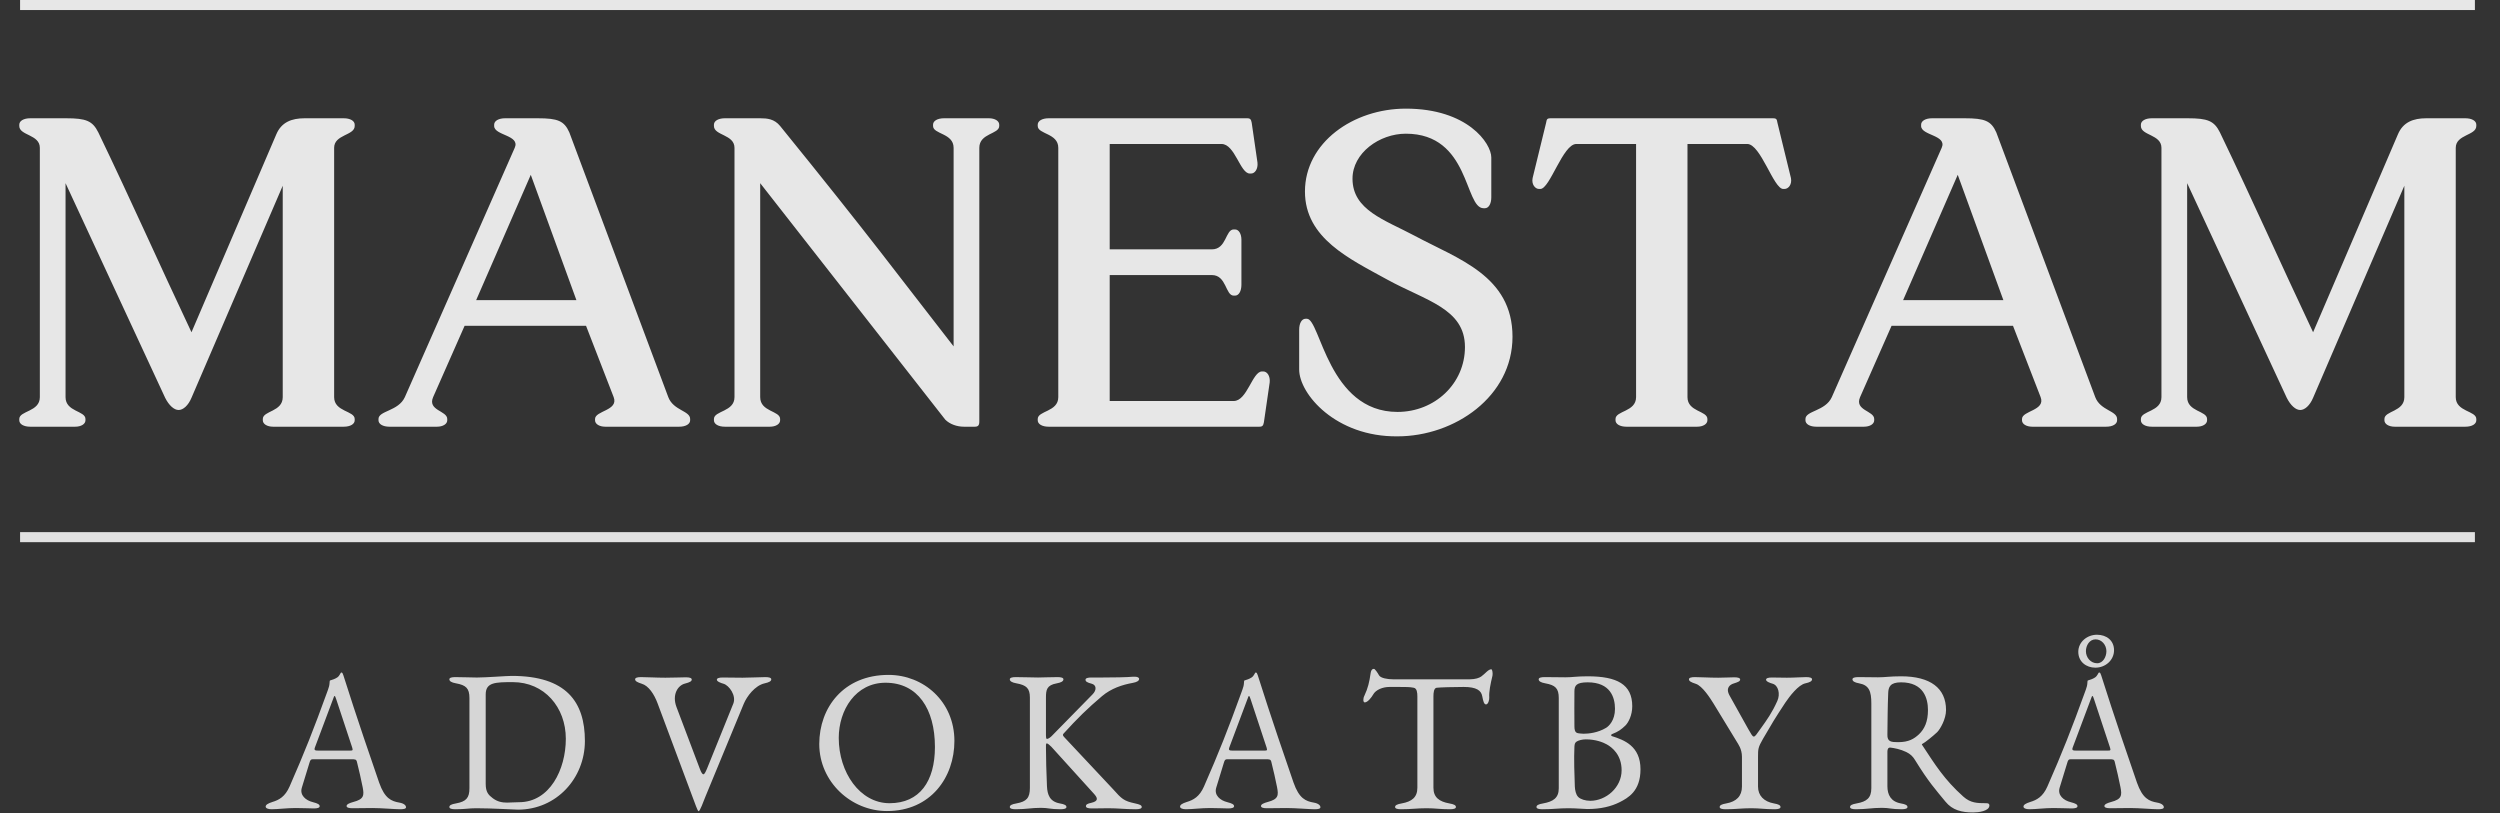 <svg width="498" height="162" viewBox="0 0 498 162" fill="none" xmlns="http://www.w3.org/2000/svg">
<rect x="0" y="0" width="498" height="162" fill="#333333" stroke="none"/>
<path d="M79.72 161.2C78.6 161.2 75.96 160.96 74.16 160.96C72.6 160.96 71.16 161 70.2 161C69.52 161 69.04 160.88 69.04 160.56C69.04 160.2 69.64 159.96 70.36 159.76C72.52 159.2 72.56 158.44 72.24 156.8C71.96 155.44 71.52 153.36 71.08 151.68C70.96 151.28 70.76 151.24 69.96 151.24H62.32C61.92 151.24 61.8 151.4 61.64 151.96L60.12 156.92C59.68 158.4 60.88 159.44 62.36 159.8C63.28 160.04 63.68 160.24 63.68 160.6C63.68 160.92 63.2 161.04 62.52 161.04C61.8 161.04 60.36 160.96 58.88 160.96C57.12 160.96 55.4 161.2 54.08 161.2C53.4 161.2 52.92 161 52.92 160.68C52.92 160.32 53.36 160.04 54.24 159.76C55.6 159.36 56.8 158.68 57.68 156.68C60.68 149.84 62.48 145.28 65.16 137.88C65.28 137.52 65.44 137.16 65.56 136.68C65.68 136.24 65.64 135.6 65.72 135.56C66.2 135.4 66.68 135.28 67.16 134.96C67.72 134.6 67.8 133.96 68 133.96C68.2 133.96 68.28 134.16 68.4 134.52C70.96 142.64 74.2 152.08 75.52 155.88C76.64 159.08 77.96 159.6 79.56 159.88C80.48 160.04 80.88 160.44 80.88 160.8C80.88 161.12 80.4 161.2 79.72 161.2ZM66.32 139.32L62.72 148.92C62.52 149.48 62.8 149.52 63.48 149.52H69.68C70.28 149.52 70.32 149.48 70.16 148.92L67 139.36C66.84 138.88 66.76 138.64 66.64 138.64C66.56 138.64 66.48 138.88 66.32 139.32ZM103.192 161.28C102.392 161.28 98.032 161 94.872 161C93.272 161 92.792 161.2 90.672 161.2C89.992 161.2 89.512 161.08 89.512 160.76C89.512 160.4 89.912 160.2 90.832 160.04C92.832 159.68 93.512 158.96 93.512 157.04V139.04C93.512 137.12 92.832 136.48 90.832 136.12C89.912 135.96 89.512 135.68 89.512 135.32C89.512 135 89.992 134.88 90.672 134.88C92.832 134.88 93.192 134.96 94.832 134.96H95.112C96.832 134.96 100.872 134.64 101.952 134.64C112.792 134.64 116.512 139.8 116.512 147.6C116.512 155.04 110.832 161.28 103.192 161.28ZM112.712 147.16C112.712 140.88 108.432 135.88 102.152 135.88C98.672 135.88 96.752 135.92 96.752 138.32V156.16C96.752 157.8 97.312 158.36 98.152 159C99.112 159.72 100.032 159.88 101.032 159.88C101.752 159.88 102.512 159.8 103.392 159.8C109.512 159.8 112.712 153.28 112.712 147.16ZM147.916 135C149.476 135 151.436 134.88 152.476 134.88C153.156 134.88 153.636 135 153.636 135.32C153.636 135.68 153.236 135.92 152.316 136.12C150.356 136.56 148.756 138.76 148.156 140.2L140.556 158.6C140.076 159.8 139.436 161.6 139.156 161.6C138.956 161.6 138.396 159.88 137.956 158.76L130.996 140.12C130.316 138.28 129.196 136.6 127.836 136.2C126.956 135.92 126.516 135.68 126.516 135.32C126.516 135 126.996 134.88 127.676 134.88C128.916 134.88 130.716 135 132.556 135C134.156 135 135.836 134.92 136.636 134.92C137.316 134.92 137.796 135.04 137.796 135.36C137.796 135.72 137.396 135.92 136.476 136.16C134.996 136.52 133.836 138.4 134.756 140.84L139.396 153.12C139.676 153.88 139.916 154.24 140.116 154.24C140.316 154.24 140.516 153.88 140.836 153.12L146.076 140.16C146.716 138.56 145.236 136.52 144.116 136.2C143.556 136.04 142.796 135.76 142.796 135.4C142.796 135.08 143.276 134.96 143.956 134.96C144.996 134.96 146.396 135 147.916 135ZM176.398 136C170.478 136 167.078 141.4 167.078 147C167.078 153.84 171.278 160 177.198 160C183.198 160 186.238 155.64 186.238 148.8C186.238 141.2 182.798 136 176.398 136ZM163.198 148.2C163.198 140.96 168.038 134.44 176.998 134.44C183.958 134.44 190.118 139.72 190.118 147.6C190.118 154.8 185.438 161.56 176.678 161.56C169.598 161.56 163.198 155.8 163.198 148.2ZM226.274 161.2C223.914 161.2 222.914 161 220.714 161C219.714 161 219.274 161.04 217.474 161.04C216.794 161.04 216.314 160.92 216.314 160.6C216.314 160.24 216.634 160.08 217.394 159.92C218.954 159.56 218.594 158.88 217.914 158.12L209.434 148.76C209.114 148.44 208.714 148.08 208.514 148.08C208.314 148.08 208.354 148.64 208.354 148.92C208.354 151.44 208.434 153.4 208.554 156.6C208.634 158.32 209.114 159.68 211.114 160.04C212.034 160.2 212.434 160.4 212.434 160.76C212.434 161.08 211.954 161.2 211.274 161.2C209.114 161.2 208.874 160.92 207.354 160.92C205.394 160.92 204.474 161.2 202.314 161.2C201.634 161.2 201.154 161.08 201.154 160.76C201.154 160.4 201.554 160.2 202.474 160.04C204.474 159.68 205.154 158.96 205.154 156.96V138.96C205.154 137.12 204.474 136.48 202.474 136.12C201.554 135.96 201.154 135.68 201.154 135.32C201.154 135 201.634 134.88 202.314 134.88C204.474 134.88 205.034 134.96 206.794 134.96C208.314 134.96 208.514 134.88 210.674 134.88C211.354 134.88 211.834 135 211.834 135.32C211.834 135.68 211.434 135.96 210.514 136.12C208.514 136.48 208.354 137.4 208.354 138.96V146.44C208.354 146.64 208.354 147.2 208.554 147.2C208.834 147.2 209.354 146.8 209.634 146.48L217.634 138.32C218.514 137.44 218.394 136.44 217.474 136.2C216.554 135.96 216.234 135.76 216.234 135.4C216.234 135.08 216.714 134.96 217.394 134.96H219.554C221.674 134.96 224.474 134.92 225.754 134.8H226.034C226.554 134.8 226.914 134.96 226.914 135.24C226.914 135.6 226.514 135.88 225.594 136.04C223.594 136.4 221.354 137.12 219.514 138.68C216.634 141.12 214.634 143.08 211.834 146.16C211.634 146.36 211.754 146.6 212.034 146.88L221.714 157.2C223.434 159.12 223.834 159.56 226.114 160.04C227.034 160.24 227.434 160.4 227.434 160.76C227.434 161.08 226.954 161.2 226.274 161.2ZM261.868 161.2C260.748 161.2 258.108 160.96 256.308 160.96C254.748 160.96 253.308 161 252.348 161C251.668 161 251.188 160.88 251.188 160.56C251.188 160.2 251.788 159.96 252.508 159.76C254.668 159.2 254.708 158.44 254.388 156.8C254.108 155.44 253.668 153.36 253.228 151.68C253.108 151.28 252.908 151.24 252.108 151.24H244.468C244.068 151.24 243.948 151.4 243.788 151.96L242.268 156.92C241.828 158.4 243.028 159.44 244.508 159.8C245.428 160.04 245.828 160.24 245.828 160.6C245.828 160.92 245.348 161.04 244.668 161.04C243.948 161.04 242.508 160.96 241.028 160.96C239.268 160.96 237.548 161.2 236.228 161.2C235.548 161.2 235.068 161 235.068 160.68C235.068 160.32 235.508 160.04 236.388 159.76C237.748 159.36 238.948 158.68 239.828 156.68C242.828 149.84 244.628 145.28 247.308 137.88C247.428 137.52 247.588 137.16 247.708 136.68C247.828 136.24 247.788 135.6 247.868 135.56C248.348 135.4 248.828 135.28 249.308 134.96C249.868 134.6 249.948 133.96 250.148 133.96C250.348 133.96 250.428 134.16 250.548 134.52C253.108 142.64 256.348 152.08 257.668 155.88C258.788 159.08 260.108 159.6 261.708 159.88C262.628 160.04 263.028 160.44 263.028 160.8C263.028 161.12 262.548 161.2 261.868 161.2ZM248.468 139.32L244.868 148.92C244.668 149.48 244.948 149.52 245.628 149.52H251.828C252.428 149.52 252.468 149.48 252.308 148.92L249.148 139.36C248.988 138.88 248.908 138.64 248.788 138.64C248.708 138.64 248.628 138.88 248.468 139.32ZM285.54 156.92C285.54 158.84 286.7 159.68 288.7 160.04C289.62 160.2 290.02 160.4 290.02 160.76C290.02 161.08 289.54 161.2 288.86 161.2C286.7 161.2 286.02 161 284.18 161C282.18 161 281.22 161.2 279.06 161.2C278.38 161.2 277.9 161.08 277.9 160.76C277.9 160.4 278.3 160.2 279.22 160.04C281.22 159.68 282.34 158.84 282.34 156.92V138.72C282.34 138 282.26 137.12 281.62 137C280.86 136.84 280.02 136.84 278.66 136.84H276.78C275.5 136.84 274.06 137.36 273.5 138.4C273.26 138.84 272.46 139.92 271.86 139.92C271.5 139.92 271.5 139.12 271.78 138.6C272.5 137.08 272.78 135.84 273.02 134.16C273.14 133.28 273.5 133.24 273.7 133.24C273.9 133.24 274.46 134.08 274.7 134.52C275.02 135.08 276.38 135.32 277.5 135.32H292.74C293.9 135.32 294.66 135.04 295.06 134.76C295.86 134.2 296.46 133.32 297.06 133.32C297.3 133.32 297.38 134.2 297.3 134.6C296.9 136.24 296.58 137.84 296.66 138.92C296.7 139.36 296.46 140.32 296.02 140.32C295.62 140.32 295.46 139.72 295.26 138.68C295.06 137.56 294.14 136.84 291.58 136.84C289.5 136.84 286.9 136.92 286.18 137C285.62 137.08 285.54 138 285.54 138.72V156.92ZM313.625 144.68C313.625 146.08 314.145 146.04 314.825 146.12C314.985 146.12 315.185 146.16 315.465 146.16C316.505 146.16 318.305 145.96 319.905 145C320.465 144.68 321.705 143.52 321.705 141.2C321.705 138.92 320.785 135.92 316.265 135.92C314.065 135.92 313.625 136.52 313.625 137.72C313.625 140.6 313.585 141.48 313.625 144.68ZM312.425 161C310.345 161 309.545 161.2 307.225 161.2C306.545 161.2 306.065 161.08 306.065 160.76C306.065 160.4 306.465 160.2 307.385 160.04C309.385 159.68 310.505 158.96 310.505 157.04V139.04C310.505 137.12 309.825 136.48 307.825 136.12C306.905 135.96 306.505 135.68 306.505 135.32C306.505 135 306.985 134.88 307.665 134.88C309.825 134.88 310.185 134.92 311.825 134.92C313.345 134.92 313.945 134.72 316.265 134.72C322.105 134.72 325.145 136.32 325.145 140.68C325.145 142.48 324.385 143.92 323.785 144.52C322.945 145.32 322.425 145.72 321.105 146.24C320.905 146.32 320.865 146.56 321.105 146.64C323.505 147.4 326.785 148.6 326.785 153.24C326.785 157.64 324.265 158.96 322.625 159.8C320.945 160.64 318.865 161.16 316.225 161.16C315.505 161.16 314.025 161 312.425 161ZM323.025 153.44C323.025 150.36 321.145 148.88 320.065 148.28C319.345 147.88 317.905 147.28 315.905 147.28C315.185 147.28 314.425 147.48 314.065 147.72C313.705 147.96 313.665 148.24 313.625 148.72C313.505 151.08 313.625 154.56 313.705 156.68C313.745 157.4 313.905 158.28 314.385 158.76C314.825 159.2 315.785 159.52 316.785 159.52C319.905 159.52 323.025 156.88 323.025 153.44ZM346.997 156.68V150.76C346.997 149.16 346.198 148.16 345.998 147.8L341.318 140.12C340.718 139.16 339.118 136.6 337.757 136.2C336.878 135.92 336.438 135.68 336.438 135.32C336.438 135 336.918 134.88 337.598 134.88C338.798 134.88 340.438 135 342.278 135C343.518 135 344.638 134.92 345.478 134.92C346.158 134.92 346.638 135.04 346.638 135.36C346.638 135.72 346.198 135.88 345.318 136.16C344.678 136.36 343.638 137 344.558 138.6L348.238 145.2C348.838 146.24 349.078 146.72 349.358 146.72C349.678 146.72 349.958 146.16 350.678 145.2C351.998 143.36 352.998 141.96 354.038 139.64C354.678 138.24 354.238 136.52 353.118 136.2C352.558 136.04 351.798 135.76 351.798 135.4C351.798 135.08 352.278 134.96 352.958 134.96C354.158 134.96 354.798 135 355.958 135C357.438 135 358.878 134.88 359.798 134.88C360.478 134.88 360.958 135 360.958 135.32C360.958 135.68 360.558 135.92 359.638 136.12C358.238 136.4 356.478 138.72 355.638 139.96C353.478 143.24 353.038 144 351.198 147.16C350.198 148.88 350.198 149.24 350.198 150.76V156.68C350.198 158.48 351.358 159.68 353.358 160.04C354.278 160.2 354.678 160.4 354.678 160.76C354.678 161.08 354.198 161.2 353.518 161.2C351.358 161.2 350.678 161 348.838 161C346.838 161 345.878 161.2 343.718 161.2C343.038 161.2 342.558 161.08 342.558 160.76C342.558 160.4 342.958 160.2 343.878 160.04C345.878 159.68 346.997 158.6 346.997 156.68ZM375.97 146.36C375.93 147.76 376.73 147.84 378.09 147.84C380.25 147.84 381.29 147.16 382.25 146.28C383.37 145.2 384.05 143.76 384.05 141.44C384.05 139.16 383.21 135.92 378.69 135.92C376.49 135.92 376.17 136.88 376.13 138.08C376.01 140.96 376.01 143.2 375.97 146.36ZM393.05 161.84C390.77 161.84 388.93 161.4 387.53 159.68C385.57 157.28 384.21 155.84 381.45 151.36C381.01 150.64 380.53 150.2 379.73 149.8C378.57 149.24 377.29 149 376.57 148.92C376.13 148.88 375.97 149.24 375.97 149.72V156.6C375.97 158.32 376.65 159.68 378.65 160.04C379.57 160.2 379.97 160.4 379.97 160.76C379.97 161.08 379.49 161.2 378.81 161.2C376.65 161.2 376.41 160.92 374.89 160.92C372.85 160.92 371.85 161.2 369.69 161.2C369.01 161.2 368.53 161.08 368.53 160.76C368.53 160.4 368.93 160.2 369.85 160.04C371.85 159.68 372.77 158.96 372.77 157V140.12C372.77 137.72 372.33 136.48 370.33 136.12C369.41 135.96 369.01 135.68 369.01 135.32C369.01 135 369.49 134.88 370.17 134.88C372.33 134.88 372.45 134.92 374.09 134.92C375.61 134.92 376.37 134.72 378.69 134.72C384.53 134.72 387.65 137.08 387.65 141.44C387.65 143.24 386.49 145.24 385.89 145.84C385.05 146.64 383.45 147.92 382.97 148.16C382.77 148.24 382.81 148.28 382.97 148.52C385.45 152.28 387.29 155.28 391.09 158.68C392.53 159.96 393.81 160 395.69 160C396.09 160 396.29 160.12 396.29 160.44C396.29 161.6 394.05 161.84 393.05 161.84ZM417.716 126.44C419.636 126.44 421.116 127.6 421.116 129.52C421.116 131.52 419.396 133 417.396 133C415.596 133 413.996 131.84 413.996 129.84C413.996 127.88 415.756 126.44 417.716 126.44ZM415.516 129.72C415.516 131 416.476 132.12 417.756 132.12C418.916 132.12 419.596 130.84 419.596 129.72C419.596 128.48 418.676 127.36 417.436 127.36C416.236 127.36 415.516 128.56 415.516 129.72ZM429.876 161.2C428.756 161.2 426.116 160.96 424.316 160.96C422.756 160.96 421.316 161 420.356 161C419.676 161 419.196 160.88 419.196 160.56C419.196 160.2 419.796 159.96 420.516 159.76C422.676 159.2 422.716 158.44 422.396 156.8C422.116 155.44 421.676 153.36 421.236 151.68C421.116 151.28 420.916 151.24 420.116 151.24H412.476C412.076 151.24 411.956 151.4 411.796 151.96L410.276 156.92C409.836 158.4 411.036 159.44 412.516 159.8C413.436 160.04 413.836 160.24 413.836 160.6C413.836 160.92 413.356 161.04 412.676 161.04C411.956 161.04 410.516 160.96 409.036 160.96C407.276 160.96 405.556 161.2 404.236 161.2C403.556 161.2 403.076 161 403.076 160.68C403.076 160.32 403.516 160.04 404.396 159.76C405.756 159.36 406.956 158.68 407.836 156.68C410.836 149.84 412.636 145.28 415.316 137.88C415.436 137.52 415.596 137.16 415.716 136.68C415.836 136.24 415.796 135.6 415.876 135.56C416.356 135.4 416.836 135.28 417.316 134.96C417.876 134.6 417.956 133.96 418.156 133.96C418.356 133.96 418.436 134.16 418.556 134.52C421.116 142.64 424.356 152.08 425.676 155.88C426.796 159.08 428.116 159.6 429.716 159.88C430.636 160.04 431.036 160.44 431.036 160.8C431.036 161.12 430.556 161.2 429.876 161.2ZM416.476 139.32L412.876 148.92C412.676 149.48 412.956 149.52 413.636 149.52H419.836C420.436 149.52 420.476 149.48 420.316 148.92L417.156 139.36C416.996 138.88 416.916 138.64 416.796 138.64C416.716 138.64 416.636 138.88 416.476 139.32Z" fill="white" fill-opacity="0.8"/>
<path d="M4 1H493" stroke="white" stroke-opacity="0.88" stroke-width="2"/>
<path d="M4 107L255.475 107L493 107" stroke="white" stroke-opacity="0.85" stroke-width="2"/>
<path d="M3.84 24.84V25.096V24.84ZM3.84 24.84V25.096V24.84ZM56.32 37L38.144 79.24C37.504 80.776 36.48 81.672 35.584 81.672C34.688 81.672 33.664 80.776 32.896 79.24C26.368 65.16 19.584 50.568 13.056 36.488V79.112C13.056 82.056 17.024 81.8 17.024 83.464V83.72C17.024 84.488 16.128 85 14.976 85H6.016C4.736 85 3.84 84.488 3.84 83.72V83.464C3.84 81.8 7.936 82.056 7.936 79.112V29.448C7.936 26.76 3.84 27.016 3.84 25.096V24.84C3.84 24.072 4.736 23.56 6.016 23.56H13.184C17.152 23.56 18.432 24.072 19.584 26.376C26.24 40.2 31.616 52.36 38.144 66.184L55.04 26.76C56.064 24.328 58.112 23.56 60.672 23.56H68.48C69.76 23.56 70.656 24.072 70.656 24.84V25.096C70.656 27.016 66.56 26.76 66.56 29.448V79.112C66.56 82.056 70.656 81.8 70.656 83.464V83.72C70.656 84.488 69.76 85 68.48 85H54.4C53.248 85 52.352 84.488 52.352 83.72V83.464C52.352 81.8 56.32 82.056 56.32 79.112V37ZM113.412 26.376L133.124 79.112C134.148 81.8 137.476 81.8 137.476 83.464V83.72C137.476 84.488 136.58 85 135.3 85H120.58C119.428 85 118.532 84.488 118.532 83.72V83.464C118.532 81.8 123.268 81.8 122.244 79.112L116.74 64.904H92.548L86.276 79.112C85.124 81.8 89.092 81.8 89.092 83.464V83.72C89.092 84.488 88.196 85 87.044 85H77.572C76.292 85 75.396 84.488 75.396 83.72V83.464C75.396 81.8 79.364 81.928 80.644 79.112L102.532 29.448C103.684 26.888 98.436 27.016 98.436 25.096V24.84C98.436 24.072 99.332 23.56 100.612 23.56H107.14C111.108 23.56 112.388 24.072 113.412 26.376ZM94.852 59.784H114.82L105.732 34.824L94.852 59.784ZM146.311 29.448C146.311 26.76 142.215 27.016 142.215 25.096V24.84C142.215 24.072 143.111 23.56 144.391 23.56H151.431C152.839 23.56 154.247 23.688 155.399 25.096C173.575 47.496 179.079 55.048 189.959 69V29.448C189.959 26.504 185.863 26.76 185.863 25.096V24.84C185.863 24.072 186.759 23.56 188.039 23.56H196.999C198.151 23.56 199.047 24.072 199.047 24.84V25.096C199.047 26.76 195.079 26.504 195.079 29.448V83.976C195.079 84.744 194.823 85 194.183 85H192.007C190.599 85 189.191 84.488 188.295 83.592L151.431 36.488V79.112C151.431 82.056 155.399 81.8 155.399 83.464V83.72C155.399 84.488 154.503 85 153.351 85H144.391C143.111 85 142.215 84.488 142.215 83.72V83.464C142.215 81.8 146.311 82.056 146.311 79.112V29.448ZM142.215 24.84V25.096V24.84ZM142.215 24.84V25.096V24.84ZM241.403 54.792H221.051V79.88H245.755C248.443 79.88 249.467 73.992 251.387 73.992H251.643C252.411 73.992 253.051 74.888 252.923 76.168L251.771 84.104C251.643 84.744 251.515 85 250.875 85H208.891C207.611 85 206.715 84.488 206.715 83.72V83.464C206.715 81.8 210.811 82.056 210.811 79.112V29.448C210.811 26.504 206.715 26.76 206.715 25.096V24.84C206.715 24.072 207.611 23.56 208.891 23.56H248.443C249.083 23.56 249.211 23.816 249.339 24.456L250.491 32.392C250.619 33.672 249.979 34.568 249.211 34.568H248.955C247.035 34.568 246.011 28.68 243.323 28.68H221.051V49.672H241.403C244.347 49.672 244.091 45.704 245.755 45.704H246.011C246.779 45.704 247.291 46.6 247.291 47.752V56.712C247.291 57.992 246.779 58.888 246.011 58.888H245.755C244.091 58.888 244.347 54.792 241.403 54.792ZM278.379 86.92C266.091 87.048 258.795 78.472 258.795 73.608V65.672C258.795 64.392 259.307 63.496 260.075 63.496H260.331C263.019 63.496 264.555 82.056 278.379 82.056C285.803 82.056 291.819 76.424 291.819 69.128C291.819 61.448 284.011 59.912 276.331 55.688C268.907 51.592 259.947 47.496 259.947 38.152C259.947 28.424 269.547 21.64 280.043 21.64C292.331 21.64 297.067 28.552 297.067 31.368V39.304C297.067 40.584 296.555 41.48 295.787 41.48H295.531C291.691 41.48 292.843 26.632 280.043 26.632C274.795 26.632 269.419 30.472 269.419 35.592C269.419 41.864 275.819 43.784 281.835 46.984C290.411 51.592 301.291 54.92 301.291 67.08C301.291 78.984 289.771 86.92 278.379 86.92ZM308.882 23.56H353.17C353.938 23.56 353.938 23.816 354.066 24.456L356.754 35.464C357.01 36.744 356.242 37.64 355.474 37.64H355.218C353.298 37.64 350.738 28.68 348.05 28.68H336.146V79.112C336.146 82.056 340.114 81.8 340.114 83.464V83.72C340.114 84.488 339.218 85 338.066 85H323.986C322.706 85 321.81 84.488 321.81 83.72V83.464C321.81 81.8 325.906 82.056 325.906 79.112V28.68H314.002C311.314 28.68 308.754 37.64 306.834 37.64H306.578C305.81 37.64 305.042 36.744 305.298 35.464L307.986 24.456C308.114 23.816 308.114 23.56 308.882 23.56ZM397.662 26.376L417.374 79.112C418.398 81.8 421.726 81.8 421.726 83.464V83.72C421.726 84.488 420.83 85 419.55 85H404.83C403.678 85 402.782 84.488 402.782 83.72V83.464C402.782 81.8 407.518 81.8 406.494 79.112L400.99 64.904H376.798L370.526 79.112C369.374 81.8 373.342 81.8 373.342 83.464V83.72C373.342 84.488 372.446 85 371.294 85H361.822C360.542 85 359.646 84.488 359.646 83.72V83.464C359.646 81.8 363.614 81.928 364.894 79.112L386.782 29.448C387.934 26.888 382.686 27.016 382.686 25.096V24.84C382.686 24.072 383.582 23.56 384.862 23.56H391.39C395.358 23.56 396.638 24.072 397.662 26.376ZM379.102 59.784H399.07L389.982 34.824L379.102 59.784ZM426.465 24.84V25.096V24.84ZM426.465 24.84V25.096V24.84ZM478.945 37L460.769 79.24C460.129 80.776 459.105 81.672 458.209 81.672C457.313 81.672 456.289 80.776 455.521 79.24C448.993 65.16 442.209 50.568 435.681 36.488V79.112C435.681 82.056 439.649 81.8 439.649 83.464V83.72C439.649 84.488 438.753 85 437.601 85H428.641C427.361 85 426.465 84.488 426.465 83.72V83.464C426.465 81.8 430.561 82.056 430.561 79.112V29.448C430.561 26.76 426.465 27.016 426.465 25.096V24.84C426.465 24.072 427.361 23.56 428.641 23.56H435.809C439.777 23.56 441.057 24.072 442.209 26.376C448.865 40.2 454.241 52.36 460.769 66.184L477.665 26.76C478.689 24.328 480.737 23.56 483.297 23.56H491.105C492.385 23.56 493.281 24.072 493.281 24.84V25.096C493.281 27.016 489.185 26.76 489.185 29.448V79.112C489.185 82.056 493.281 81.8 493.281 83.464V83.72C493.281 84.488 492.385 85 491.105 85H477.025C475.873 85 474.977 84.488 474.977 83.72V83.464C474.977 81.8 478.945 82.056 478.945 79.112V37Z" fill="white" fill-opacity="0.88"/>
</svg>
